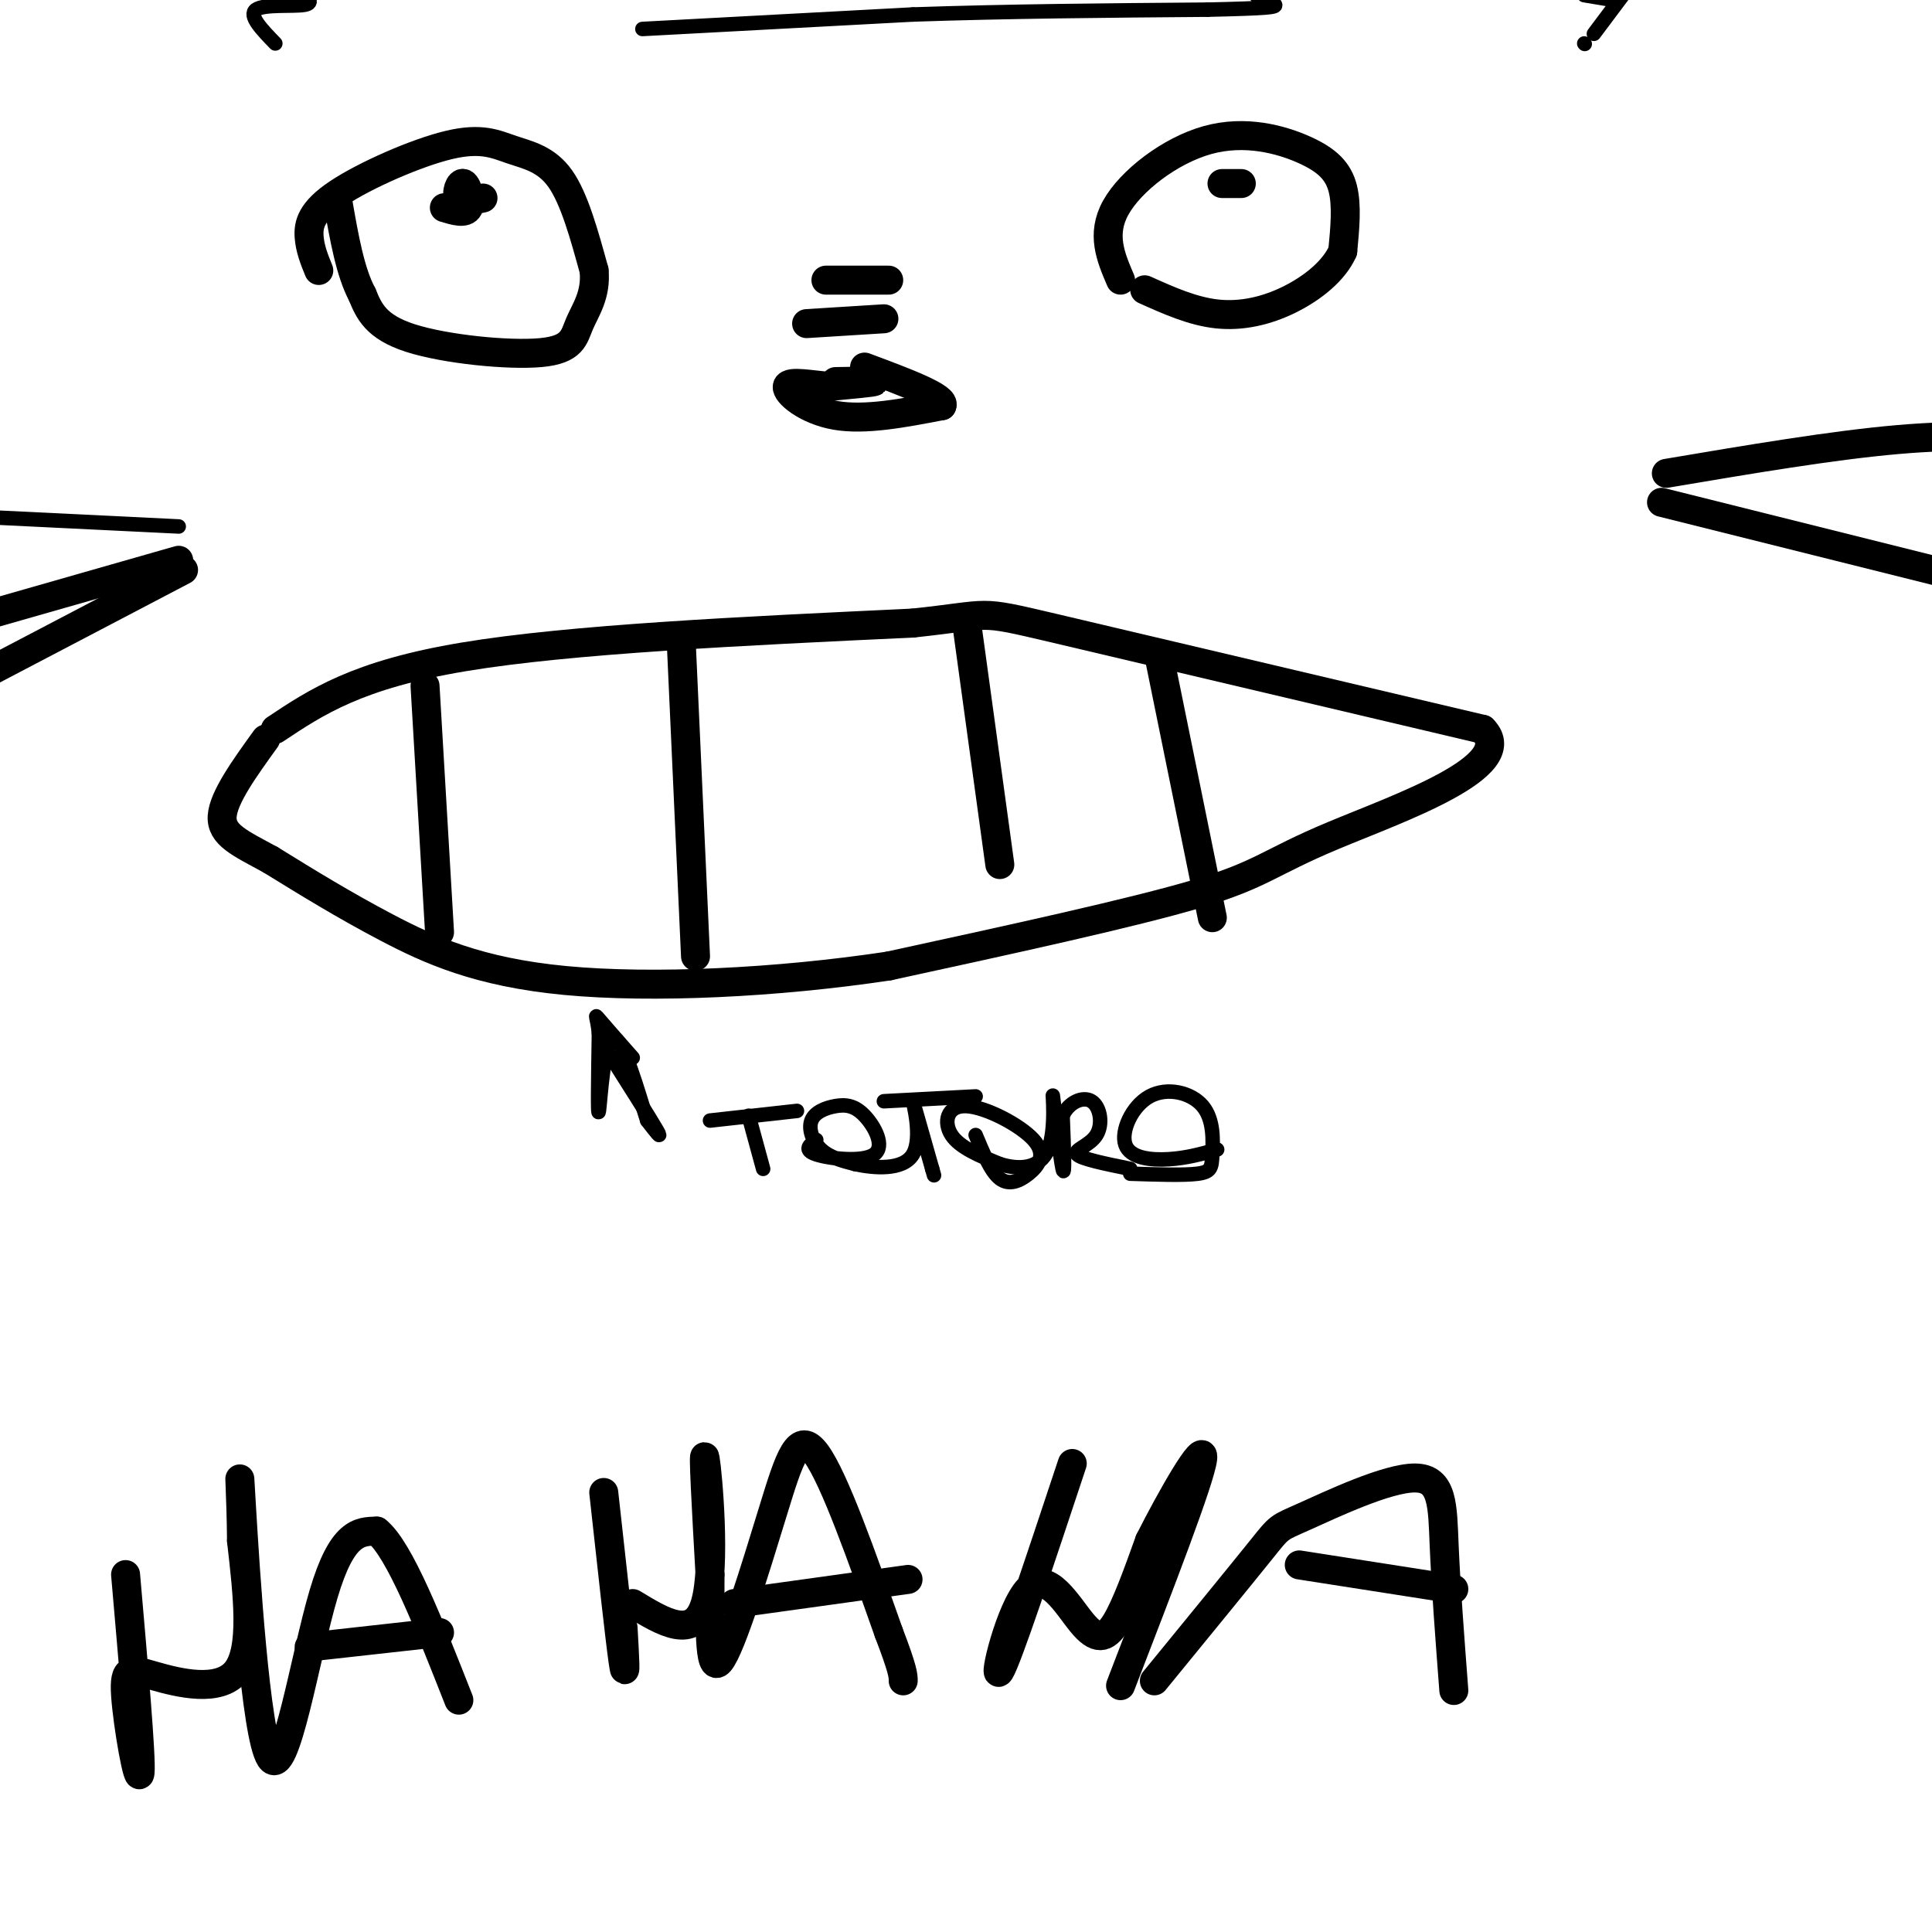 <svg viewBox='0 0 400 400' version='1.1' xmlns='http://www.w3.org/2000/svg' xmlns:xlink='http://www.w3.org/1999/xlink'><g fill='none' stroke='rgb(0,0,0)' stroke-width='6' stroke-linecap='round' stroke-linejoin='round'><path d='M57,151c8.500,-5.667 17.000,-11.333 39,-15c22.000,-3.667 57.500,-5.333 93,-7'/><path d='M189,129c16.956,-1.800 12.844,-2.800 29,1c16.156,3.800 52.578,12.400 89,21'/><path d='M307,151c7.667,7.690 -17.667,16.417 -31,22c-13.333,5.583 -14.667,8.024 -28,12c-13.333,3.976 -38.667,9.488 -64,15'/><path d='M184,200c-23.143,3.488 -49.000,4.708 -67,3c-18.000,-1.708 -28.143,-6.345 -37,-11c-8.857,-4.655 -16.429,-9.327 -24,-14'/><path d='M56,178c-6.356,-3.467 -10.244,-5.133 -10,-9c0.244,-3.867 4.622,-9.933 9,-16'/><path d='M88,142c0.000,0.000 3.000,51.000 3,51'/><path d='M141,132c0.000,0.000 3.000,66.000 3,66'/><path d='M200,128c0.000,0.000 7.000,51.000 7,51'/><path d='M240,136c0.000,0.000 11.000,54.000 11,54'/><path d='M345,98c17.250,-2.917 34.500,-5.833 48,-7c13.500,-1.167 23.250,-0.583 33,0'/><path d='M344,104c0.000,0.000 60.000,15.000 60,15'/><path d='M37,116c0.000,0.000 -42.000,12.000 -42,12'/><path d='M38,118c0.000,0.000 -42.000,22.000 -42,22'/><path d='M66,56c-0.914,-2.246 -1.828,-4.492 -2,-7c-0.172,-2.508 0.399,-5.277 6,-9c5.601,-3.723 16.233,-8.400 23,-10c6.767,-1.600 9.668,-0.123 13,1c3.332,1.123 7.095,1.892 10,6c2.905,4.108 4.953,11.554 7,19'/><path d='M123,56c0.490,5.048 -1.786,8.167 -3,11c-1.214,2.833 -1.365,5.378 -8,6c-6.635,0.622 -19.753,-0.679 -27,-3c-7.247,-2.321 -8.624,-5.660 -10,-9'/><path d='M75,61c-2.500,-4.667 -3.750,-11.833 -5,-19'/><path d='M92,43c2.167,0.655 4.333,1.310 5,0c0.667,-1.310 -0.167,-4.583 -1,-5c-0.833,-0.417 -1.667,2.024 -1,3c0.667,0.976 2.833,0.488 5,0'/><path d='M232,58c-2.032,-4.737 -4.064,-9.474 -1,-15c3.064,-5.526 11.223,-11.842 19,-14c7.777,-2.158 15.171,-0.158 20,2c4.829,2.158 7.094,4.474 8,8c0.906,3.526 0.453,8.263 0,13'/><path d='M278,52c-1.774,4.036 -6.208,7.625 -11,10c-4.792,2.375 -9.940,3.536 -15,3c-5.060,-0.536 -10.030,-2.768 -15,-5'/><path d='M257,38c0.000,0.000 -4.000,0.000 -4,0'/><path d='M173,79c4.083,-0.083 8.167,-0.167 8,0c-0.167,0.167 -4.583,0.583 -9,1'/><path d='M172,80c-3.762,-0.226 -8.667,-1.292 -9,0c-0.333,1.292 3.905,4.940 10,6c6.095,1.060 14.048,-0.470 22,-2'/><path d='M195,84c1.000,-1.667 -7.500,-4.833 -16,-8'/><path d='M167,67c0.000,0.000 16.000,-1.000 16,-1'/><path d='M171,58c0.000,0.000 13.000,0.000 13,0'/><path d='M26,326c1.656,18.984 3.311,37.968 3,41c-0.311,3.032 -2.589,-9.888 -3,-16c-0.411,-6.112 1.043,-5.415 6,-4c4.957,1.415 13.416,3.547 17,-1c3.584,-4.547 2.292,-15.774 1,-27'/><path d='M50,319c-0.069,-9.415 -0.740,-19.451 0,-7c0.740,12.451 2.892,47.391 6,52c3.108,4.609 7.174,-21.112 11,-34c3.826,-12.888 7.413,-12.944 11,-13'/><path d='M78,317c4.667,3.667 10.833,19.333 17,35'/><path d='M64,341c0.000,0.000 27.000,-3.000 27,-3'/><path d='M125,309c1.667,15.167 3.333,30.333 4,35c0.667,4.667 0.333,-1.167 0,-7'/><path d='M131,332c6.356,3.867 12.711,7.733 15,0c2.289,-7.733 0.511,-27.067 0,-30c-0.511,-2.933 0.244,10.533 1,24'/><path d='M147,326c0.037,9.359 -0.372,20.756 2,18c2.372,-2.756 7.523,-19.665 11,-31c3.477,-11.335 5.279,-17.096 9,-12c3.721,5.096 9.360,21.048 15,37'/><path d='M184,338c3.000,7.833 3.000,8.917 3,10'/><path d='M152,332c0.000,0.000 36.000,-5.000 36,-5'/><path d='M222,303c-6.730,20.284 -13.461,40.568 -15,43c-1.539,2.432 2.113,-12.987 6,-17c3.887,-4.013 8.008,3.381 11,7c2.992,3.619 4.855,3.463 7,0c2.145,-3.463 4.573,-10.231 7,-17'/><path d='M238,319c4.289,-8.511 11.511,-21.289 11,-17c-0.511,4.289 -8.756,25.644 -17,47'/><path d='M239,348c8.931,-10.925 17.863,-21.850 22,-27c4.137,-5.150 3.480,-4.525 9,-7c5.520,-2.475 17.217,-8.051 23,-8c5.783,0.051 5.652,5.729 6,14c0.348,8.271 1.174,19.136 2,30'/><path d='M269,324c0.000,0.000 32.000,5.000 32,5'/></g>
<g fill='none' stroke='rgb(0,0,0)' stroke-width='3' stroke-linecap='round' stroke-linejoin='round'><path d='M126,218c4.333,6.833 8.667,13.667 10,16c1.333,2.333 -0.333,0.167 -2,-2'/><path d='M134,232c-1.714,-5.238 -5.000,-17.333 -7,-17c-2.000,0.333 -2.714,13.095 -3,15c-0.286,1.905 -0.143,-7.048 0,-16'/><path d='M124,214c-0.311,-3.511 -1.089,-4.289 0,-3c1.089,1.289 4.044,4.644 7,8'/><path d='M155,231c0.000,0.000 3.000,11.000 3,11'/><path d='M147,232c0.000,0.000 18.000,-2.000 18,-2'/><path d='M169,236c-1.382,1.045 -2.764,2.090 0,3c2.764,0.910 9.675,1.686 12,0c2.325,-1.686 0.065,-5.833 -2,-8c-2.065,-2.167 -3.935,-2.354 -6,-2c-2.065,0.354 -4.325,1.249 -5,3c-0.675,1.751 0.236,4.357 2,6c1.764,1.643 4.382,2.321 7,3'/><path d='M177,241c3.845,0.833 9.958,1.417 12,-2c2.042,-3.417 0.012,-10.833 0,-11c-0.012,-0.167 1.994,6.917 4,14'/><path d='M193,242c0.667,2.333 0.333,1.167 0,0'/><path d='M183,228c0.000,0.000 19.000,-1.000 19,-1'/><path d='M202,235c1.567,3.772 3.134,7.544 5,9c1.866,1.456 4.030,0.597 6,-1c1.970,-1.597 3.744,-3.933 1,-7c-2.744,-3.067 -10.008,-6.864 -14,-7c-3.992,-0.136 -4.712,3.390 -3,6c1.712,2.610 5.856,4.305 10,6'/><path d='M207,241c3.783,1.190 8.241,1.164 10,-3c1.759,-4.164 0.820,-12.467 1,-11c0.180,1.467 1.480,12.705 2,15c0.520,2.295 0.260,-4.352 0,-11'/><path d='M220,231c1.199,-2.751 4.198,-4.129 6,-3c1.802,1.129 2.408,4.766 1,7c-1.408,2.234 -4.831,3.067 -4,4c0.831,0.933 5.915,1.967 11,3'/><path d='M234,243c5.591,0.186 11.182,0.371 14,0c2.818,-0.371 2.862,-1.299 3,-4c0.138,-2.701 0.371,-7.174 -2,-10c-2.371,-2.826 -7.347,-4.005 -11,-2c-3.653,2.005 -5.984,7.194 -5,10c0.984,2.806 5.281,3.230 9,3c3.719,-0.230 6.859,-1.115 10,-2'/><path d='M328,9c0.000,0.000 0.100,0.100 0.1,0.1'/><path d='M330,7c0.000,0.000 6.000,-8.000 6,-8'/><path d='M334,0c0.000,0.000 -6.000,-1.000 -6,-1'/><path d='M57,9c-2.822,-2.911 -5.644,-5.822 -4,-7c1.644,-1.178 7.756,-0.622 10,-1c2.244,-0.378 0.622,-1.689 -1,-3'/><path d='M133,6c0.000,0.000 56.000,-3.000 56,-3'/><path d='M189,3c19.500,-0.667 40.250,-0.833 61,-1'/><path d='M250,2c12.778,-0.289 14.222,-0.511 14,-1c-0.222,-0.489 -2.111,-1.244 -4,-2'/><path d='M37,109c0.000,0.000 -41.000,-2.000 -41,-2'/></g>
</svg>